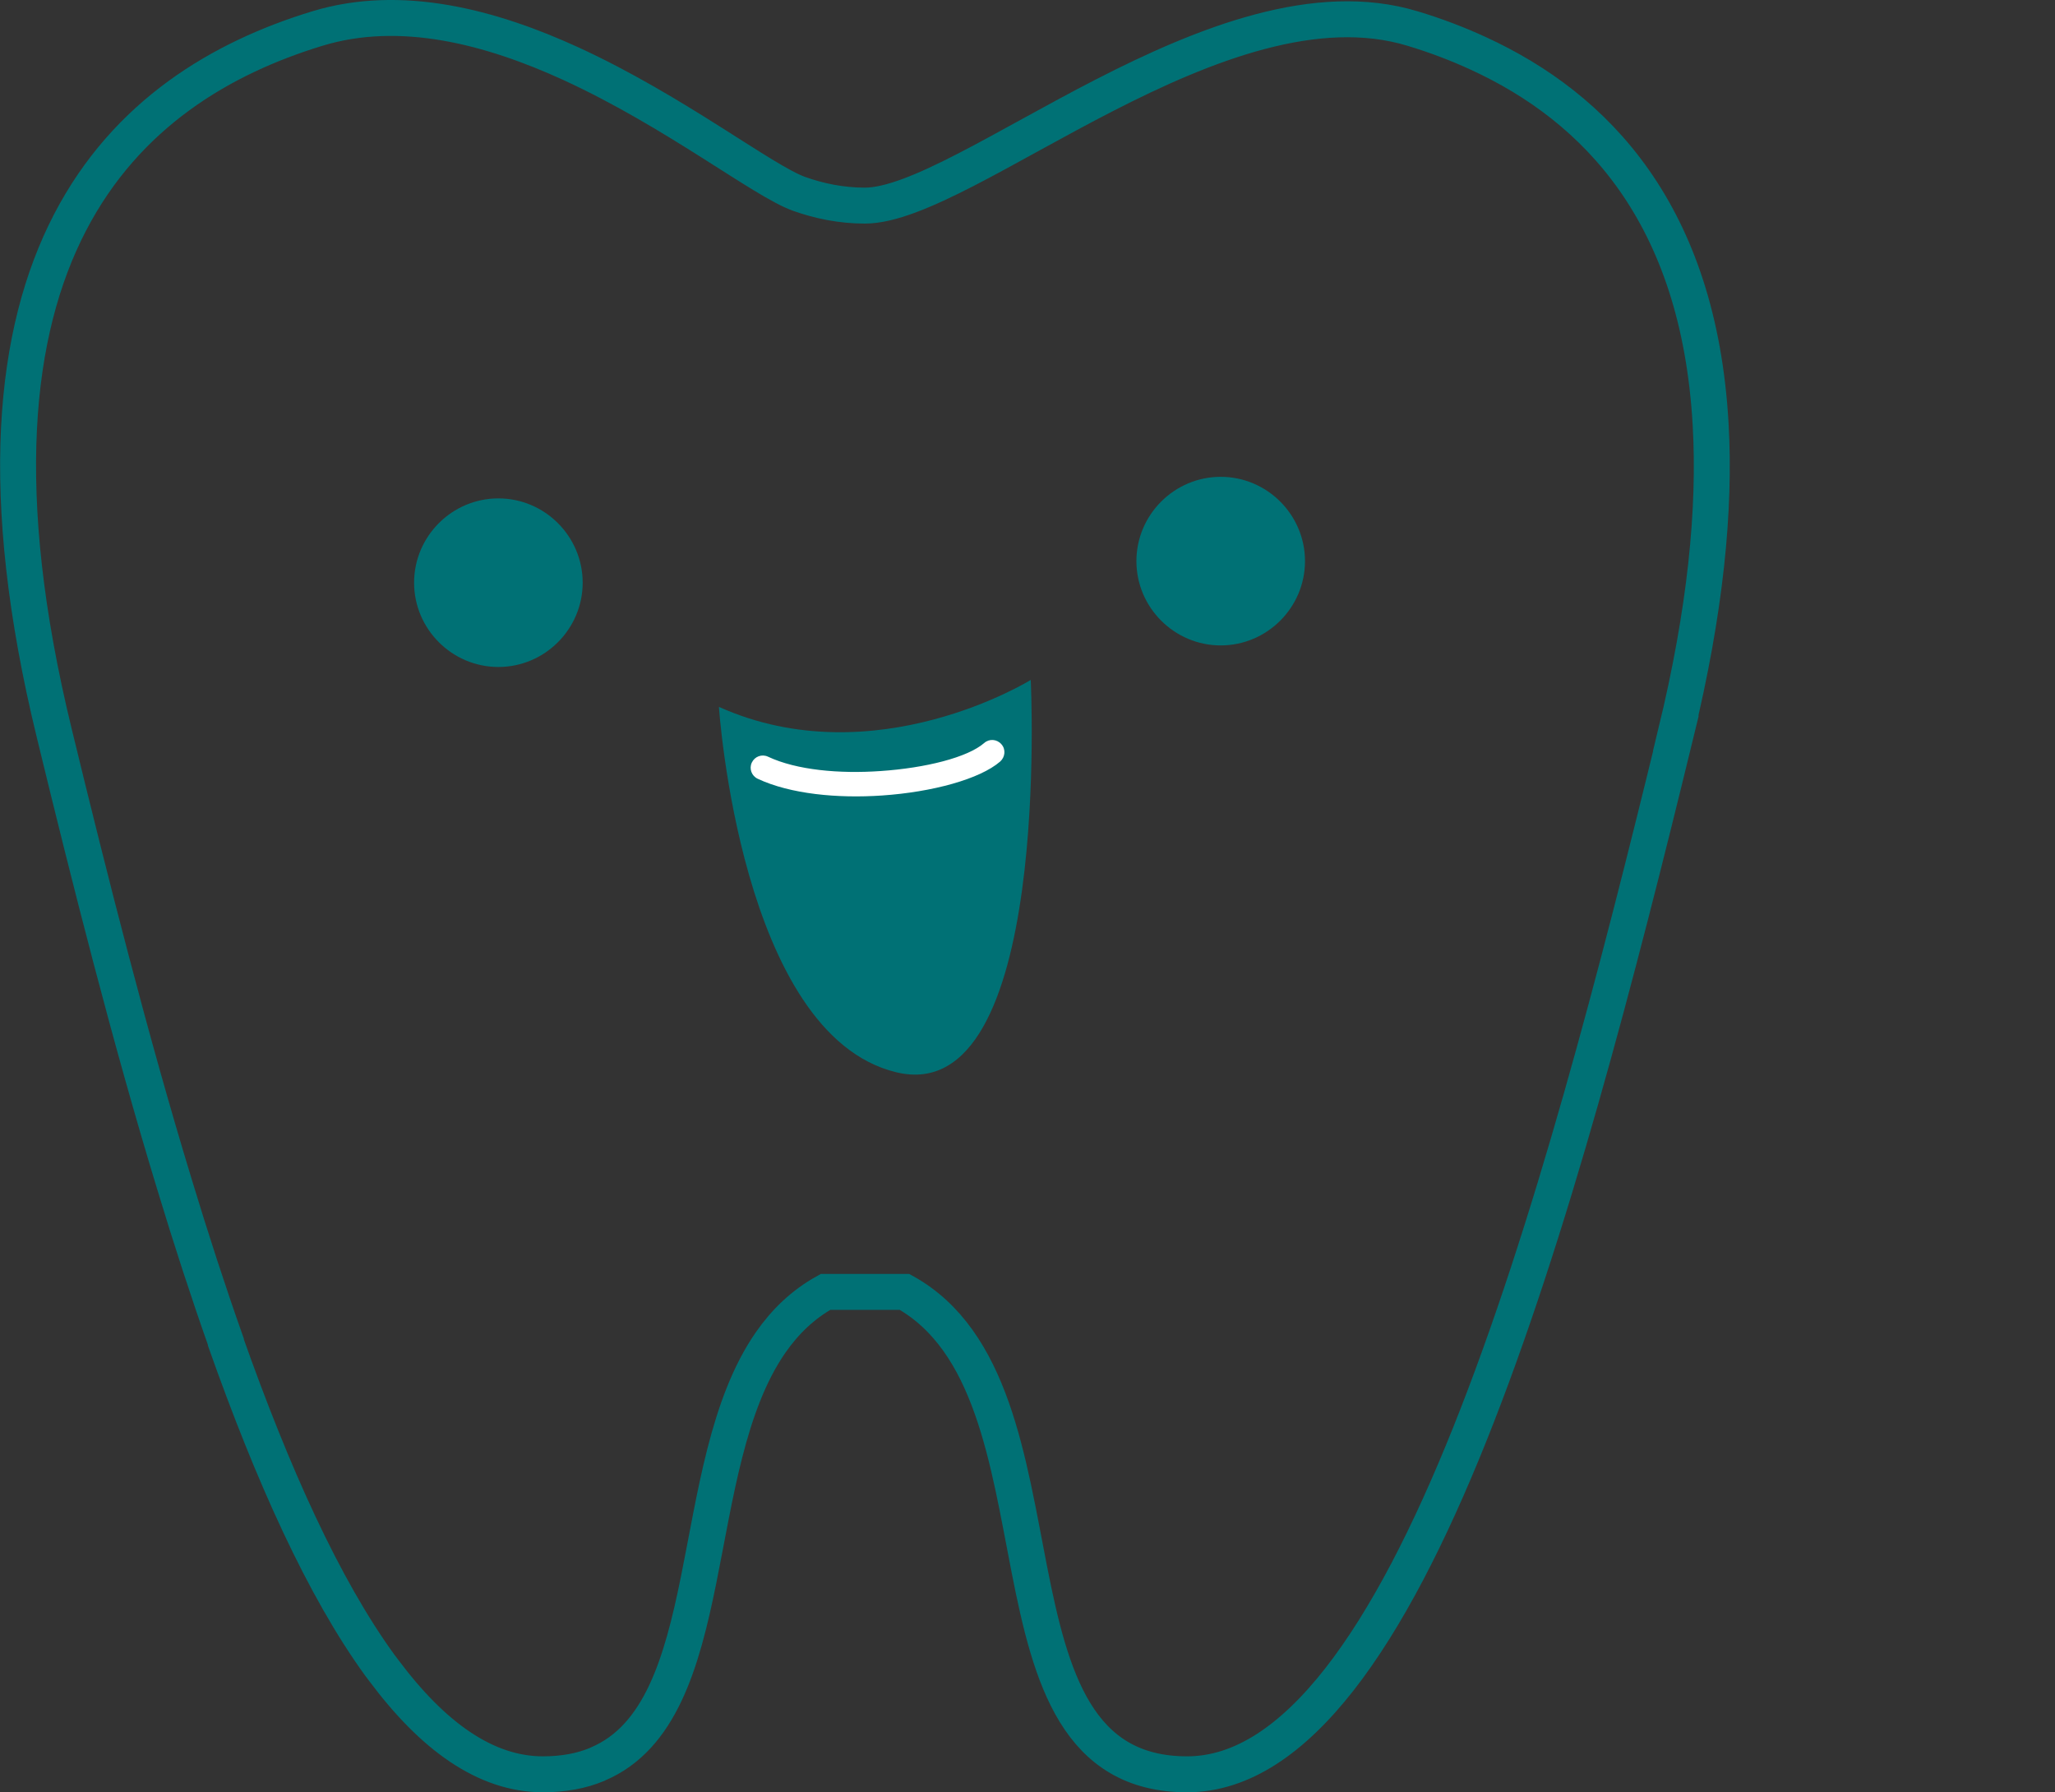 <?xml version="1.0" encoding="UTF-8"?> <svg xmlns="http://www.w3.org/2000/svg" id="Vrstva_1" viewBox="0 0 114.34 99.72"><rect x="0" y="0" width="114.34" height="99.72" fill="#333333" stroke="none"/><defs><style> .cls-1 { fill: #fff; } .cls-1, .cls-2 { fill-rule: evenodd; } .cls-3 { fill: none; stroke: #007175; stroke-miterlimit: 10; stroke-width: 2px; } .cls-2 { fill: #007175; } </style></defs><path class="cls-3" d="M93.25,40.8c-6.51,26.74-15,57.92-27.2,57.92s-5.96-21.42-15.72-26.84h-4.4c-1.26.7-2.25,1.66-3.05,2.81h0c-4.8,6.91-2.69,20.5-9.6,23.45h0s-.06.03-.06.03c-.43.18-.9.32-1.4.41s-1.03.14-1.61.14c-3.2,0-6.14-2.14-8.85-5.77l-.22-.29c-3.14-4.32-5.98-10.64-8.57-17.96h0s0-.02,0-.04c-.99-2.8-1.95-5.75-2.87-8.79-2.46-8.07-4.67-16.79-6.68-25.07C-3.5,14.06,6.99,4.84,17.65,1.59c4.65-1.42,9.66-.09,14.13,1.96h0c5.79,2.66,10.67,6.52,12.69,7.24,1.1.39,2.33.65,3.65.65,5.59,0,19.82-13.1,30.48-9.85,1.23.37,2.46.83,3.65,1.38,6.56,3.01,12.27,8.93,12.93,20.65.27,4.72-.29,10.39-1.94,17.18Z"></path><path class="cls-2" d="M27.73,37.11c2.58,0,4.69-2.11,4.69-4.69s-2.11-4.69-4.69-4.69-4.69,2.11-4.69,4.69,2.11,4.69,4.69,4.69Z"></path><path class="cls-2" d="M67.92,35.91c2.58,0,4.69-2.11,4.69-4.69s-2.11-4.69-4.69-4.69-4.69,2.11-4.69,4.69,2.11,4.69,4.69,4.69Z"></path><g><path class="cls-2" d="M40,39.33c8.67,3.89,17.35-1.5,17.35-1.5,0,0,1.2,23.93-7.48,21.83-8.67-2.09-9.87-20.34-9.87-20.34Z"></path><path class="cls-1" d="M42.16,43.33c-.34-.16-.49-.56-.33-.9.16-.34.56-.49.9-.33,1.59.75,3.98.96,6.26.8,2.52-.17,4.85-.76,5.77-1.56.28-.25.71-.22.96.07.25.28.21.71-.07.96-1.13.98-3.78,1.7-6.57,1.89-2.48.17-5.11-.08-6.92-.93Z"></path></g></svg> 